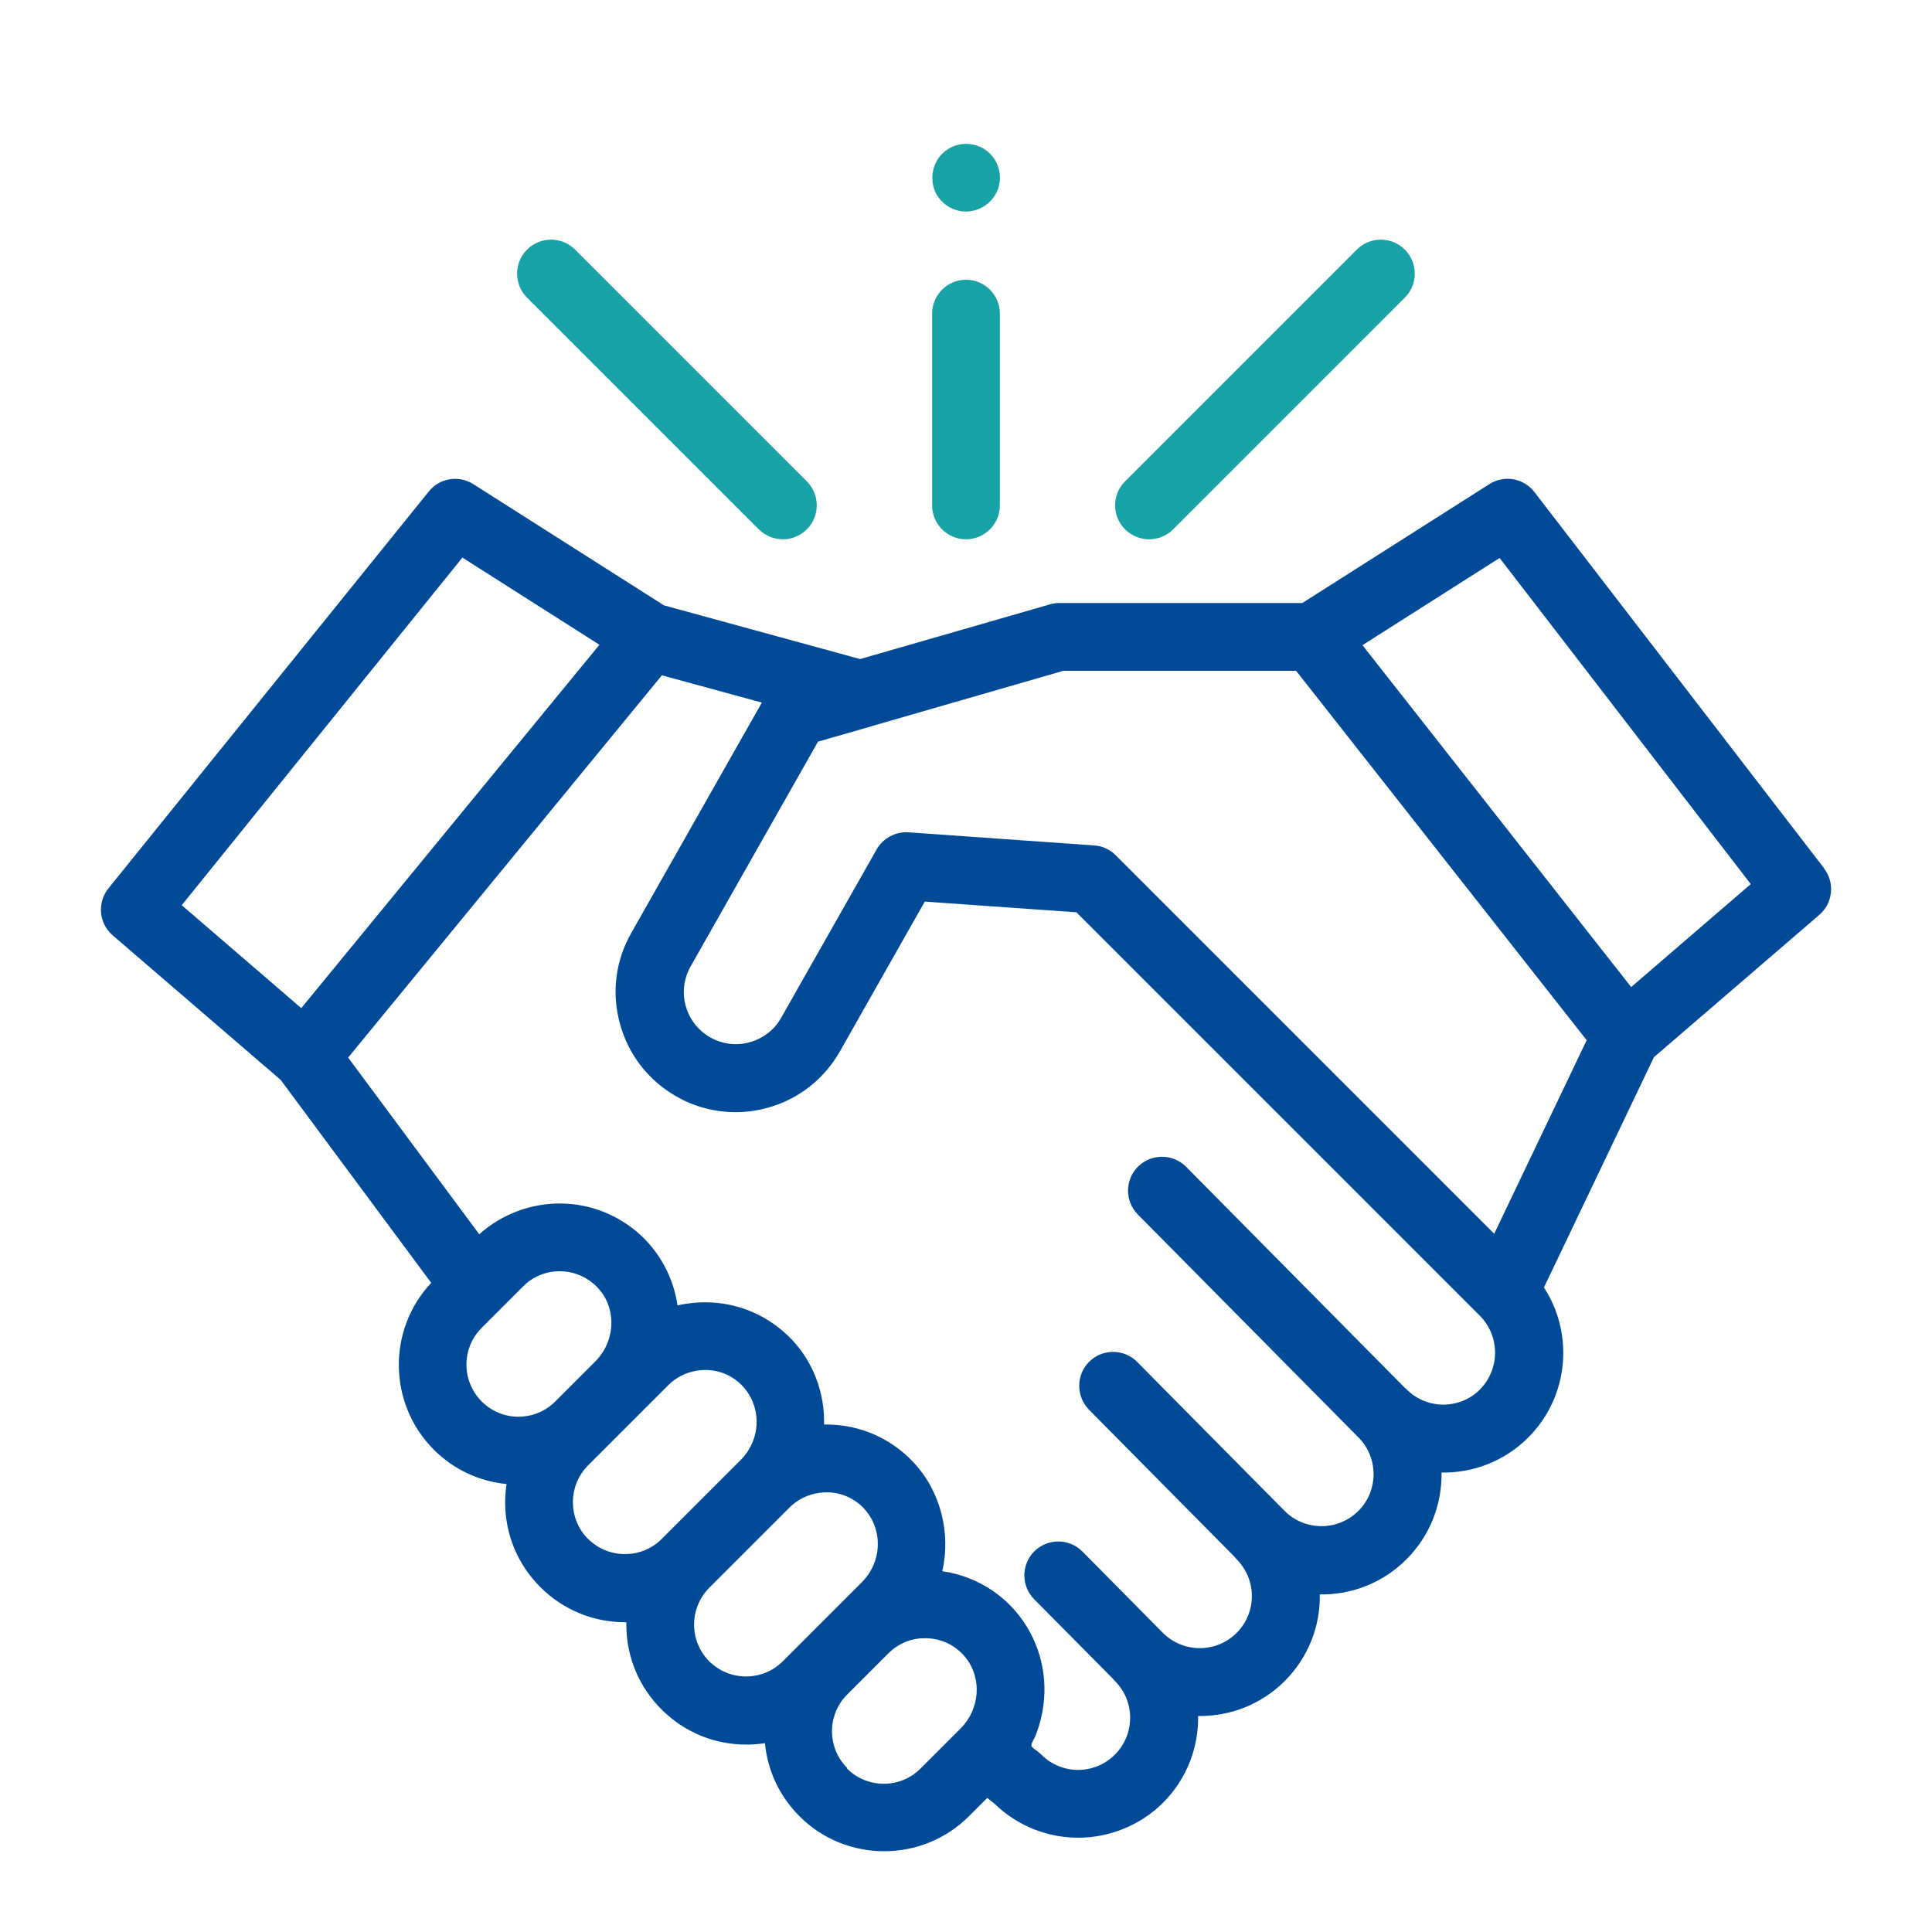 <?xml version="1.0" encoding="UTF-8"?>
<svg xmlns="http://www.w3.org/2000/svg" id="Capa_1" data-name="Capa 1" viewBox="0 0 150 150">
  <defs>
    <style>
      .cls-1 {
        fill: #17a3a6;
      }

      .cls-2 {
        fill: #004a98;
      }
    </style>
  </defs>
  <g>
    <path class="cls-2" d="M141.62,67.41l-22.49-29.21c-.83-1.08-2.35-1.35-3.5-.61l-14.52,9.23h-18.93c-.24,0-.49,.05-.72,.12l-14.68,4.23-15.23-4.17-14.8-9.41c-1.13-.72-2.62-.48-3.46,.57l-24.87,30.81c-.89,1.11-.75,2.72,.33,3.65l13.04,11.22,11.69,15.76c-3.42,3.64-3.35,9.39,.2,12.95,1.58,1.58,3.58,2.47,5.65,2.67-.07,.47-.11,.94-.11,1.42,0,2.49,.97,4.82,2.73,6.58,1.76,1.76,4.1,2.73,6.58,2.73,.03,0,.07,0,.1,0,0,.06,0,.13,0,.19,0,2.49,.97,4.82,2.73,6.58,1.76,1.76,4.1,2.73,6.58,2.73,.49,0,.98-.04,1.45-.11,.2,2.07,1.09,4.09,2.68,5.67,1.81,1.82,4.2,2.72,6.58,2.72s4.77-.91,6.58-2.72l1.42-1.42,.6,.48c1.8,1.74,4.14,2.61,6.47,2.61s4.77-.91,6.58-2.72c1.85-1.85,2.76-4.3,2.72-6.73,2.43,.04,4.88-.87,6.73-2.72,1.85-1.85,2.76-4.29,2.72-6.72,2.53,.04,4.94-.93,6.73-2.73,1.85-1.85,2.76-4.3,2.72-6.73,2.43,.04,4.88-.87,6.73-2.72,3.16-3.16,3.57-8.05,1.22-11.65l8.54-17.88,12.84-11.05c1.06-.91,1.22-2.5,.37-3.6ZM35.9,43.29l10.64,6.77-23.15,28.21-9.28-7.99,21.79-26.99Zm1.5,59.8l3.21-3.21c.1-.1,.2-.19,.3-.28,.63-.51,1.39-.82,2.19-.89,.02,0,.05,0,.07,0,.11,0,.23-.02,.35-.01,1.1,.02,2.12,.47,2.88,1.27,1.49,1.57,1.41,4.14-.18,5.73l-3.11,3.11c-1.58,1.58-4.14,1.58-5.71,0-1.58-1.58-1.58-4.14,0-5.72Zm8.26,16.4c-.76-.76-1.18-1.78-1.18-2.86s.42-2.09,1.18-2.86l6.23-6.23c1.19-1.19,3.07-1.52,4.59-.79,1.57,.75,2.46,2.46,2.23,4.17-.12,.92-.55,1.78-1.2,2.43l-6.13,6.13c-.76,.76-1.78,1.18-2.86,1.18s-2.09-.42-2.86-1.18Zm9.41,9.5c-.76-.76-1.18-1.78-1.18-2.86s.42-2.09,1.18-2.86l6.23-6.23c1.28-1.28,3.32-1.55,4.88-.64,1.43,.83,2.17,2.46,1.93,4.08-.13,.89-.56,1.73-1.2,2.37l-6.13,6.13c-.76,.76-1.78,1.18-2.86,1.18s-2.09-.42-2.86-1.18Zm10.71,8.28c-1.58-1.58-1.58-4.14,0-5.71l3.21-3.21c.1-.1,.2-.19,.3-.27,0,0,0,0,0,0,.52-.42,1.14-.71,1.79-.83h.05c.11-.03,.23-.04,.34-.05,.05,0,.09,0,.14,0,.09,0,.19-.01,.28-.01,1.1,.02,2.12,.46,2.88,1.27,.09,.1,.18,.2,.26,.31,1.21,1.58,1.05,3.94-.46,5.44l-3.1,3.1c-1.58,1.58-4.14,1.57-5.71,0Zm49.14-29.4c-1.58,1.58-4.14,1.58-5.71,0-.06-.06-.12-.11-.18-.16l-16.94-17.12c-1.02-1.03-2.69-1.04-3.73-.02-1.03,1.02-1.04,2.69-.02,3.72l17.12,17.3h0c1.58,1.58,1.58,4.15,0,5.72-.76,.76-1.78,1.18-2.86,1.18s-2.1-.42-2.86-1.18l-11.45-11.57c-1.02-1.03-2.69-1.04-3.72-.02-1.03,1.02-1.04,2.69-.02,3.73l11.28,11.4c.06,.07,.12,.14,.18,.21,1.58,1.58,1.58,4.14,0,5.72-1.58,1.58-4.14,1.57-5.72,0l-6.25-6.32c-1.02-1.03-2.69-1.04-3.73-.02-1.03,1.02-1.04,2.69-.02,3.72l6.08,6.14c.06,.07,.12,.14,.19,.21,1.58,1.58,1.58,4.14,0,5.72-1.58,1.58-4.14,1.58-5.71,0-.18-.18-.39-.32-.6-.48-.17-.13-.22-.22-.13-.43,.09-.21,.22-.4,.3-.62,.1-.24,.17-.48,.25-.73,.4-1.3,.52-2.7,.34-4.05-.35-2.59-1.77-4.93-3.93-6.41-1.17-.8-2.52-1.32-3.92-1.52,.68-2.99-.14-6.24-2.26-8.48-1.74-1.84-4.1-2.88-6.64-2.91-.09,0-.18,0-.28,0,.06-2.42-.82-4.82-2.49-6.58-1.75-1.84-4.1-2.88-6.64-2.91-.75-.01-1.51,.07-2.25,.24-.31-2.18-1.41-4.2-3.08-5.65-1.66-1.43-3.74-2.23-5.95-2.26-2.33-.03-4.63,.83-6.36,2.39l-10.18-13.72,24.36-29.68,7.76,2.12-10.14,17.89c-1.23,2.16-1.54,4.67-.87,7.07,.66,2.4,2.22,4.39,4.38,5.62,.14,.08,.27,.15,.41,.22,.01,0,.02,.01,.03,.02,.36,.18,.74,.34,1.12,.47,1.77,.61,3.67,.68,5.51,.17,2.4-.66,4.39-2.22,5.62-4.38l6.59-11.63,11.77,.83,31.33,31.33c1.57,1.58,1.57,4.14,0,5.72Zm1.09-12.08l-29.39-29.39c-.06-.06-.11-.11-.17-.16-.42-.35-.95-.57-1.5-.6l-14.41-1.02c-1-.07-1.99,.46-2.48,1.33l-7.41,13.07c-.53,.94-1.4,1.61-2.44,1.9-1.04,.29-2.13,.15-3.07-.38-.94-.53-1.61-1.4-1.9-2.44-.29-1.04-.15-2.13,.38-3.07l9.89-17.45,4.01-1.15s.05-.02,.08-.03l14.96-4.32h18.07l22.56,28.68-7.18,15.03Zm10.63-19.16l-20.86-26.54,10.65-6.77,19.5,25.32-9.28,7.99Z"></path>
    <path class="cls-1" d="M89.22,41.87c.67,0,1.35-.26,1.86-.77l17.99-17.99c1.03-1.03,1.03-2.7,0-3.73-1.03-1.03-2.7-1.03-3.73,0l-17.99,17.99c-1.03,1.03-1.03,2.7,0,3.73,.51,.51,1.19,.77,1.86,.77Z"></path>
    <path class="cls-1" d="M58.92,41.1c.51,.51,1.19,.77,1.86,.77s1.35-.26,1.86-.77c1.03-1.03,1.03-2.7,0-3.73l-17.99-17.99c-1.03-1.03-2.7-1.03-3.73,0-1.03,1.03-1.03,2.7,0,3.73l17.99,17.99Z"></path>
    <path class="cls-1" d="M75,41.87c1.45,0,2.63-1.18,2.63-2.63v-14.89c0-1.45-1.18-2.63-2.63-2.63s-2.63,1.18-2.63,2.63v14.89c0,1.45,1.18,2.63,2.63,2.63Z"></path>
  </g>
  <path class="cls-1" d="M72.57,14.8c.42,1.01,1.46,1.68,2.56,1.62,1.09-.06,2.04-.79,2.38-1.82,.34-1.04-.03-2.23-.9-2.89-.89-.68-2.13-.72-3.06-.1-1.04,.69-1.44,2.05-.97,3.2Z"></path>
</svg>
